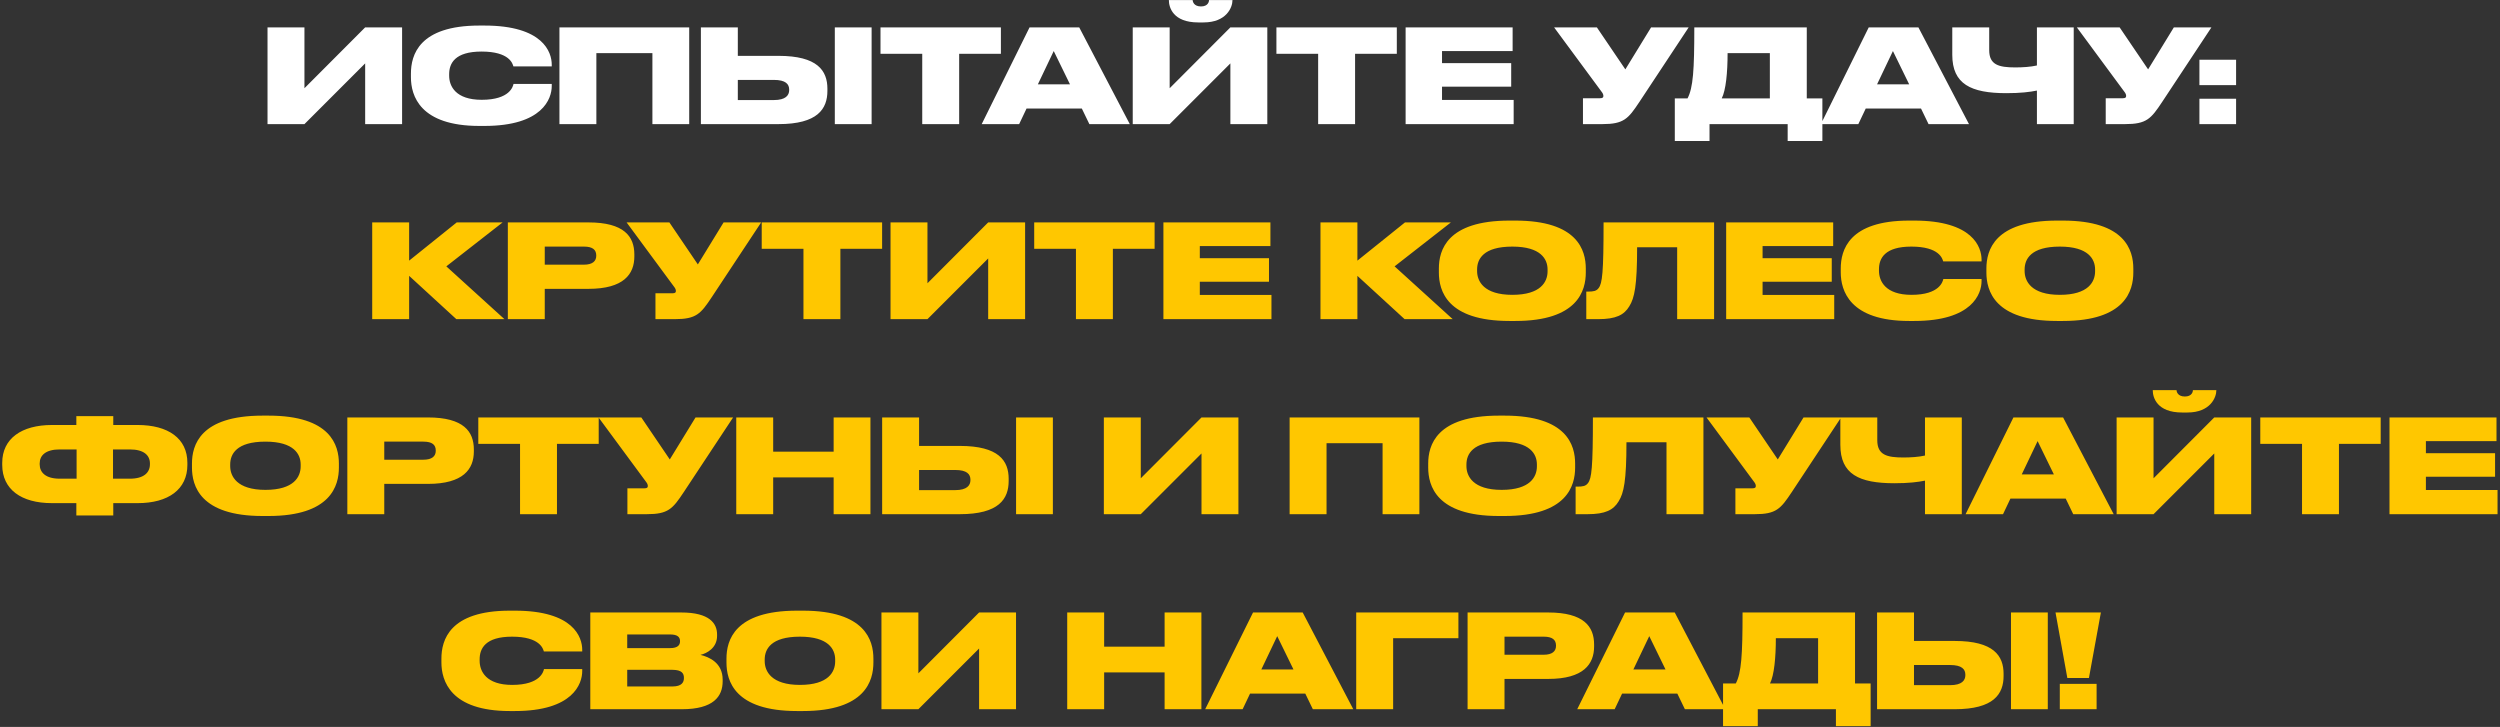 <?xml version="1.0" encoding="UTF-8"?> <svg xmlns="http://www.w3.org/2000/svg" width="423" height="123" viewBox="0 0 423 123" fill="none"><rect x="0" y="0" width="423" height="123" fill="#333333" stroke="none"/><path d="M61.786 21V10.726L51.512 21H45.264V4.632H51.512V14.928L61.786 4.632H68.034V21H61.786ZM81.96 21.308H81.102C71.048 21.308 69.53 16.182 69.53 13.08V12.442C69.53 9.318 70.894 4.324 81.102 4.324H81.96C91.904 4.324 93.356 8.834 93.356 10.946V11.232H86.866C86.734 10.792 86.228 8.724 81.476 8.724C76.966 8.724 75.998 10.726 75.998 12.552V12.816C75.998 14.576 77.098 16.886 81.498 16.886C86.316 16.886 86.8 14.576 86.888 14.202H93.356V14.554C93.356 16.688 91.816 21.308 81.96 21.308ZM94.657 21V4.632H116.613V21H110.387V8.988H100.905V21H94.657ZM124.839 9.45H131.725C138.325 9.45 139.997 11.958 139.997 15.016V15.368C139.997 18.426 138.347 21 131.725 21H118.591V4.632H124.839V9.45ZM124.839 16.93H130.933C132.957 16.93 133.529 16.116 133.529 15.236V15.17C133.529 14.246 132.957 13.52 130.933 13.52H124.839V16.93ZM147.477 4.632V21H141.251V4.632H147.477ZM156.043 21V9.098H148.981V4.632H169.353V9.098H162.291V21H156.043ZM181.042 14.268L178.292 8.636L175.608 14.268H181.042ZM184.32 21L183.044 18.36H173.694L172.44 21H166.104L174.2 4.632H182.604L191.162 21H184.32ZM208.181 21V10.726L197.907 21H191.659V4.632H197.907V14.928L208.181 4.632H214.429V21H208.181ZM203.627 3.796H202.747C198.457 3.796 197.775 1.222 197.775 0.056V0.012H201.801C201.801 0.276 201.999 1.09 203.209 1.09C204.397 1.09 204.573 0.276 204.573 0.012H208.533V0.056C208.533 1.222 207.543 3.796 203.627 3.796ZM223.031 21V9.098H215.969V4.632H236.341V9.098H229.279V21H223.031ZM237.83 4.632H255.936V8.636H243.99V10.682H255.694V14.664H243.99V16.908H256.112V21H237.83V4.632ZM285.723 4.632L277.363 17.282C275.493 20.098 274.745 21 271.115 21H267.837V16.622H270.719C271.159 16.622 271.291 16.49 271.291 16.248V16.226C271.291 16.028 271.203 15.786 271.005 15.544L262.953 4.632H270.191L275.009 11.738L279.365 4.632H285.723ZM283.377 16.644H285.533C286.479 14.84 286.677 11.848 286.677 4.632H305.707V16.644H308.347V23.86H302.473V21H289.251V23.86H283.377V16.644ZM291.319 16.644H299.459V8.988H292.309C292.309 12.266 292.023 15.258 291.319 16.644ZM323.032 14.268L320.282 8.636L317.598 14.268H323.032ZM326.31 21L325.034 18.36H315.684L314.43 21H308.094L316.19 4.632H324.594L333.152 21H326.31ZM344.647 21V15.324C343.481 15.566 341.853 15.764 339.477 15.764C333.471 15.764 330.325 14.224 330.325 9.274V4.632H336.573V8.482C336.573 10.968 338.179 11.408 340.995 11.408C342.227 11.408 343.591 11.32 344.647 11.078V4.632H350.873V21H344.647ZM374.174 4.632L365.814 17.282C363.944 20.098 363.196 21 359.566 21H356.288V16.622H359.17C359.61 16.622 359.742 16.49 359.742 16.248V16.226C359.742 16.028 359.654 15.786 359.456 15.544L351.404 4.632H358.642L363.46 11.738L367.816 4.632H374.174ZM378.346 10.11V14.4H372.142V10.11H378.346ZM378.346 16.71V21H372.142V16.71H378.346Z" fill="white"></path><path d="M77.212 54L69.226 46.674V54H62.978V37.632H69.226V44.1L77.278 37.632H85.044L75.518 45.068L85.352 54H77.212ZM99.565 48.874H92.173V54H85.925V37.632H99.565C105.615 37.632 107.331 40.03 107.331 43.044V43.396C107.331 46.366 105.549 48.874 99.565 48.874ZM92.173 41.724V44.782H98.817C100.247 44.782 100.885 44.188 100.885 43.286V43.22C100.885 42.274 100.291 41.724 98.817 41.724H92.173ZM128.79 37.632L120.43 50.282C118.56 53.098 117.812 54 114.182 54H110.904V49.622H113.786C114.226 49.622 114.358 49.49 114.358 49.248V49.226C114.358 49.028 114.27 48.786 114.072 48.544L106.02 37.632H113.258L118.076 44.738L122.432 37.632H128.79ZM135.944 54V42.098H128.882V37.632H149.254V42.098H142.192V54H135.944ZM167.2 54V43.726L156.926 54H150.678V37.632H156.926V47.928L167.2 37.632H173.448V54H167.2ZM182.05 54V42.098H174.988V37.632H195.36V42.098H188.298V54H182.05ZM196.849 37.632H214.955V41.636H203.009V43.682H214.713V47.664H203.009V49.908H215.131V54H196.849V37.632ZM237.658 54L229.672 46.674V54H223.424V37.632H229.672V44.1L237.724 37.632H245.49L235.964 45.068L245.798 54H237.658ZM255.403 37.324H256.393C266.953 37.324 268.317 42.362 268.317 45.442V46.102C268.317 49.16 266.975 54.308 256.393 54.308H255.403C244.799 54.308 243.457 49.16 243.457 46.102V45.442C243.457 42.362 244.799 37.324 255.403 37.324ZM261.849 45.904V45.596C261.849 43.858 260.727 41.724 255.887 41.724C250.959 41.724 249.925 43.858 249.925 45.596V45.86C249.925 47.576 251.047 49.886 255.887 49.886C260.727 49.886 261.849 47.664 261.849 45.904ZM283.777 54V41.834H277.001C277.001 48.346 276.561 50.414 275.681 51.822C274.801 53.296 273.415 54 270.423 54H268.399V49.336H268.729C269.609 49.336 270.115 49.248 270.489 48.742C271.105 47.95 271.325 46.146 271.325 37.632H290.025V54H283.777ZM292.068 37.632H310.174V41.636H298.228V43.682H309.932V47.664H298.228V49.908H310.35V54H292.068V37.632ZM323.885 54.308H323.027C312.973 54.308 311.455 49.182 311.455 46.08V45.442C311.455 42.318 312.819 37.324 323.027 37.324H323.885C333.829 37.324 335.281 41.834 335.281 43.946V44.232H328.791C328.659 43.792 328.153 41.724 323.401 41.724C318.891 41.724 317.923 43.726 317.923 45.552V45.816C317.923 47.576 319.023 49.886 323.423 49.886C328.241 49.886 328.725 47.576 328.813 47.202H335.281V47.554C335.281 49.688 333.741 54.308 323.885 54.308ZM348.044 37.324H349.034C359.594 37.324 360.958 42.362 360.958 45.442V46.102C360.958 49.16 359.616 54.308 349.034 54.308H348.044C337.44 54.308 336.098 49.16 336.098 46.102V45.442C336.098 42.362 337.44 37.324 348.044 37.324ZM354.49 45.904V45.596C354.49 43.858 353.368 41.724 348.528 41.724C343.6 41.724 342.566 43.858 342.566 45.596V45.86C342.566 47.576 343.688 49.886 348.528 49.886C353.368 49.886 354.49 47.664 354.49 45.904ZM12.917 71.908V70.412H19.165V71.908H23.279C28.449 71.908 31.705 74.174 31.705 78.31V78.662C31.705 82.798 28.493 85.13 23.301 85.13H19.165V87.22H12.917V85.13H8.781C3.589 85.13 0.377 82.798 0.377 78.662V78.31C0.377 74.218 3.633 71.908 8.803 71.908H12.917ZM19.121 76.044V80.994H21.981C24.335 80.994 25.369 79.96 25.369 78.552V78.42C25.369 77.034 24.335 76.044 21.981 76.044H19.121ZM12.961 76.044H10.101C7.747 76.044 6.713 77.034 6.713 78.42V78.552C6.713 79.96 7.747 80.994 10.101 80.994H12.961V76.044ZM44.427 70.324H45.417C55.977 70.324 57.341 75.362 57.341 78.442V79.102C57.341 82.16 55.999 87.308 45.417 87.308H44.427C33.823 87.308 32.481 82.16 32.481 79.102V78.442C32.481 75.362 33.823 70.324 44.427 70.324ZM50.873 78.904V78.596C50.873 76.858 49.751 74.724 44.911 74.724C39.983 74.724 38.949 76.858 38.949 78.596V78.86C38.949 80.576 40.071 82.886 44.911 82.886C49.751 82.886 50.873 80.664 50.873 78.904ZM72.409 81.874H65.017V87H58.769V70.632H72.409C78.459 70.632 80.175 73.03 80.175 76.044V76.396C80.175 79.366 78.393 81.874 72.409 81.874ZM65.017 74.724V77.782H71.661C73.091 77.782 73.729 77.188 73.729 76.286V76.22C73.729 75.274 73.135 74.724 71.661 74.724H65.017ZM87.991 87V75.098H80.929V70.632H101.301V75.098H94.239V87H87.991ZM124.042 70.632L115.682 83.282C113.812 86.098 113.064 87 109.434 87H106.156V82.622H109.038C109.478 82.622 109.61 82.49 109.61 82.248V82.226C109.61 82.028 109.522 81.786 109.324 81.544L101.272 70.632H108.51L113.328 77.738L117.684 70.632H124.042ZM124.574 87V70.632H130.822V76.418H141.052V70.632H147.278V87H141.052V80.774H130.822V87H124.574ZM155.508 75.45H162.394C168.994 75.45 170.666 77.958 170.666 81.016V81.368C170.666 84.426 169.016 87 162.394 87H149.26V70.632H155.508V75.45ZM155.508 82.93H161.602C163.626 82.93 164.198 82.116 164.198 81.236V81.17C164.198 80.246 163.626 79.52 161.602 79.52H155.508V82.93ZM178.146 70.632V87H171.92V70.632H178.146ZM203.293 87V76.726L193.019 87H186.771V70.632H193.019V80.928L203.293 70.632H209.541V87H203.293ZM218.203 87V70.632H240.159V87H233.933V74.988H224.451V87H218.203ZM253.598 70.324H254.588C265.148 70.324 266.512 75.362 266.512 78.442V79.102C266.512 82.16 265.17 87.308 254.588 87.308H253.598C242.994 87.308 241.652 82.16 241.652 79.102V78.442C241.652 75.362 242.994 70.324 253.598 70.324ZM260.044 78.904V78.596C260.044 76.858 258.922 74.724 254.082 74.724C249.154 74.724 248.12 76.858 248.12 78.596V78.86C248.12 80.576 249.242 82.886 254.082 82.886C258.922 82.886 260.044 80.664 260.044 78.904ZM281.972 87V74.834H275.196C275.196 81.346 274.756 83.414 273.876 84.822C272.996 86.296 271.61 87 268.618 87H266.594V82.336H266.924C267.804 82.336 268.31 82.248 268.684 81.742C269.3 80.95 269.52 79.146 269.52 70.632H288.22V87H281.972ZM311.515 70.632L303.155 83.282C301.285 86.098 300.537 87 296.907 87H293.629V82.622H296.511C296.951 82.622 297.083 82.49 297.083 82.248V82.226C297.083 82.028 296.995 81.786 296.797 81.544L288.745 70.632H295.983L300.801 77.738L305.157 70.632H311.515ZM325.709 87V81.324C324.543 81.566 322.915 81.764 320.539 81.764C314.533 81.764 311.387 80.224 311.387 75.274V70.632H317.635V74.482C317.635 76.968 319.241 77.408 322.057 77.408C323.289 77.408 324.653 77.32 325.709 77.078V70.632H331.935V87H325.709ZM347.514 80.268L344.764 74.636L342.08 80.268H347.514ZM350.792 87L349.516 84.36H340.166L338.912 87H332.576L340.672 70.632H349.076L357.634 87H350.792ZM374.653 87V76.726L364.379 87H358.131V70.632H364.379V80.928L374.653 70.632H380.901V87H374.653ZM370.099 69.796H369.219C364.929 69.796 364.247 67.222 364.247 66.056V66.012H368.273C368.273 66.276 368.471 67.09 369.681 67.09C370.869 67.09 371.045 66.276 371.045 66.012H375.005V66.056C375.005 67.222 374.015 69.796 370.099 69.796ZM389.503 87V75.098H382.441V70.632H402.813V75.098H395.751V87H389.503ZM404.302 70.632H422.408V74.636H410.462V76.682H422.166V80.664H410.462V82.908H422.584V87H404.302V70.632ZM87.117 120.308H86.259C76.205 120.308 74.687 115.182 74.687 112.08V111.442C74.687 108.318 76.051 103.324 86.259 103.324H87.117C97.061 103.324 98.513 107.834 98.513 109.946V110.232H92.023C91.891 109.792 91.385 107.724 86.633 107.724C82.123 107.724 81.155 109.726 81.155 111.552V111.816C81.155 113.576 82.255 115.886 86.655 115.886C91.473 115.886 91.957 113.576 92.045 113.202H98.513V113.554C98.513 115.688 96.973 120.308 87.117 120.308ZM99.879 120V103.632H115.279C120.053 103.632 121.329 105.48 121.329 107.35V107.592C121.329 109.638 119.591 110.562 118.513 110.804C119.965 111.156 122.275 112.124 122.275 115.006V115.27C122.275 117.844 120.713 120 115.367 120H99.879ZM113.387 107.35H106.127V109.66H113.387C114.685 109.66 115.059 109.132 115.059 108.516V108.472C115.059 107.834 114.685 107.35 113.387 107.35ZM113.783 113.334H106.127V116.15H113.783C115.411 116.15 115.719 115.38 115.719 114.742V114.676C115.719 113.972 115.389 113.334 113.783 113.334ZM134.865 103.324H135.855C146.415 103.324 147.779 108.362 147.779 111.442V112.102C147.779 115.16 146.437 120.308 135.855 120.308H134.865C124.261 120.308 122.919 115.16 122.919 112.102V111.442C122.919 108.362 124.261 103.324 134.865 103.324ZM141.311 111.904V111.596C141.311 109.858 140.189 107.724 135.349 107.724C130.421 107.724 129.387 109.858 129.387 111.596V111.86C129.387 113.576 130.509 115.886 135.349 115.886C140.189 115.886 141.311 113.664 141.311 111.904ZM165.663 120V109.726L155.389 120H149.141V103.632H155.389V113.928L165.663 103.632H171.911V120H165.663ZM180.573 120V103.632H186.821V109.418H197.051V103.632H203.277V120H197.051V113.774H186.821V120H180.573ZM218.855 113.268L216.105 107.636L213.421 113.268H218.855ZM222.133 120L220.857 117.36H211.507L210.253 120H203.917L212.013 103.632H220.417L228.975 120H222.133ZM229.471 120V103.632H246.763V107.988H235.719V120H229.471ZM261.955 114.874H254.563V120H248.315V103.632H261.955C268.005 103.632 269.721 106.03 269.721 109.044V109.396C269.721 112.366 267.939 114.874 261.955 114.874ZM254.563 107.724V110.782H261.207C262.637 110.782 263.275 110.188 263.275 109.286V109.22C263.275 108.274 262.681 107.724 261.207 107.724H254.563ZM281.804 113.268L279.054 107.636L276.37 113.268H281.804ZM285.082 120L283.806 117.36H274.456L273.202 120H266.866L274.962 103.632H283.366L291.924 120H285.082ZM291.541 115.644H293.697C294.643 113.84 294.841 110.848 294.841 103.632H313.871V115.644H316.511V122.86H310.637V120H297.415V122.86H291.541V115.644ZM299.483 115.644H307.623V107.988H300.473C300.473 111.266 300.187 114.258 299.483 115.644ZM323.848 108.45H330.734C337.334 108.45 339.006 110.958 339.006 114.016V114.368C339.006 117.426 337.356 120 330.734 120H317.6V103.632H323.848V108.45ZM323.848 115.93H329.942C331.966 115.93 332.538 115.116 332.538 114.236V114.17C332.538 113.246 331.966 112.52 329.942 112.52H323.848V115.93ZM346.486 103.632V120H340.26V103.632H346.486ZM347.792 103.632H355.47L353.446 114.72H349.794L347.792 103.632ZM354.744 115.71V120H348.518V115.71H354.744Z" fill="#FFC700"></path></svg> 